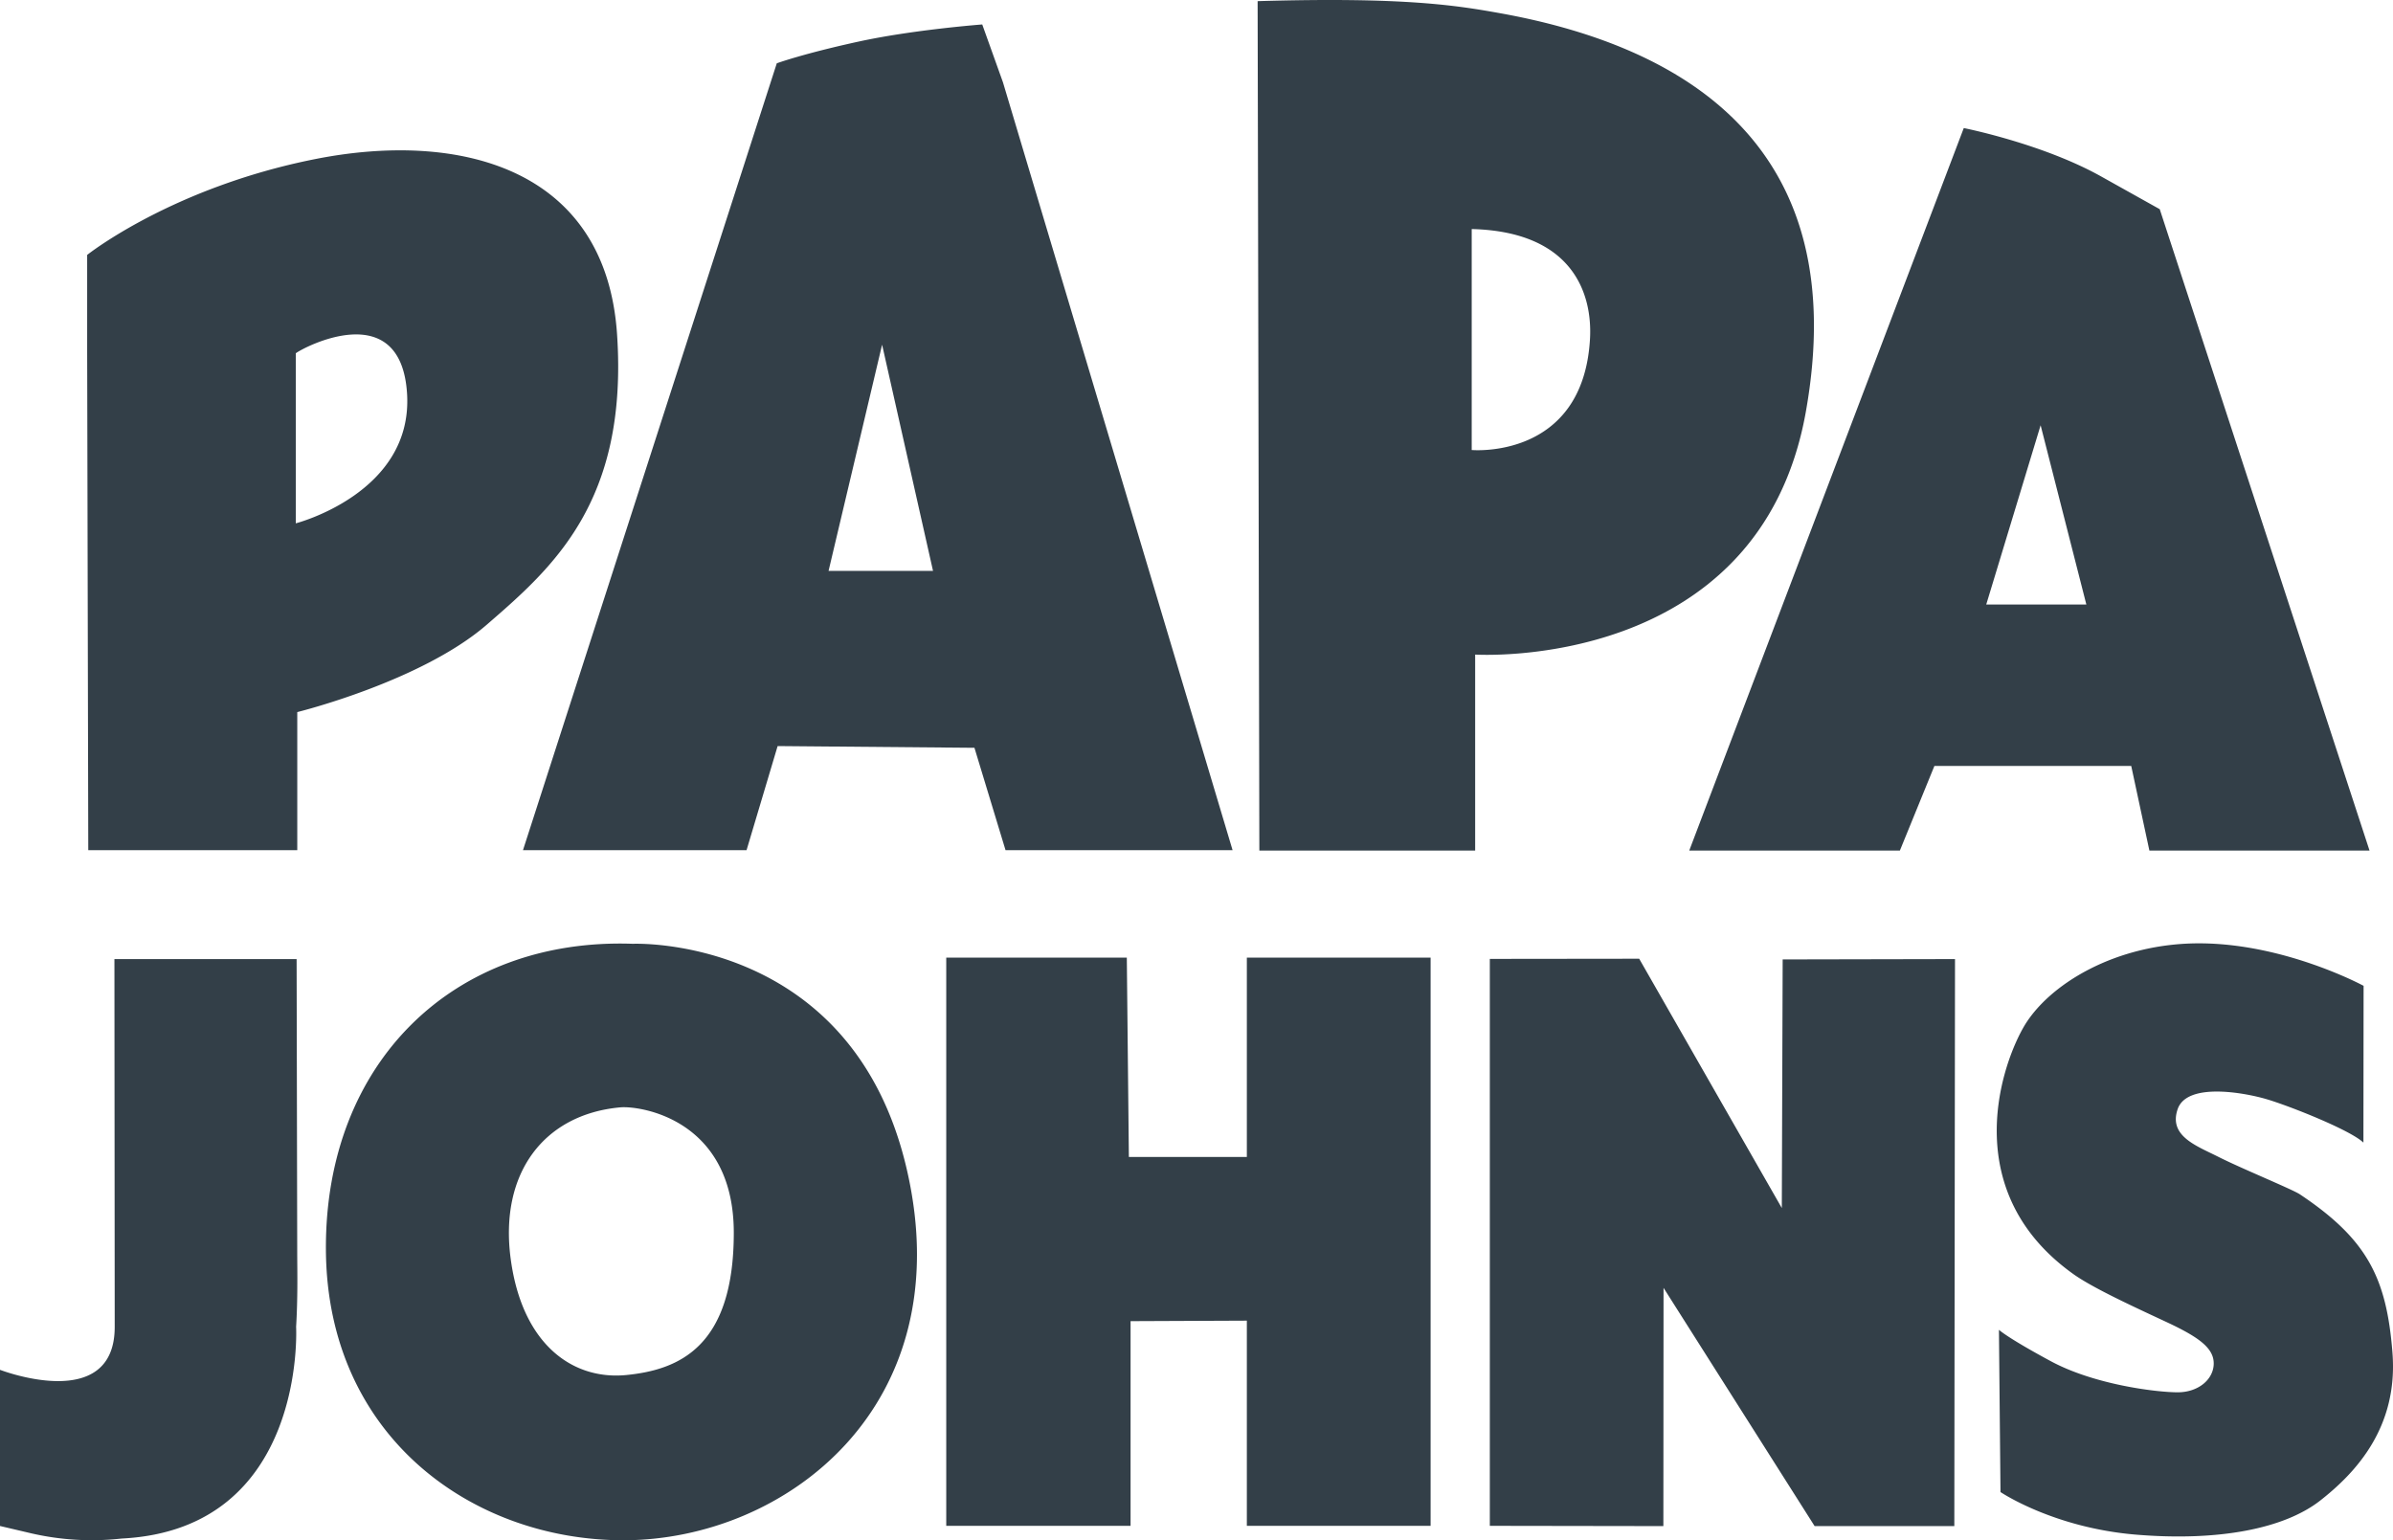 <svg xmlns="http://www.w3.org/2000/svg" viewBox="0 0 125 80.462" fill="#333f48"><path d="M15.451 18.456c.327-.269 5.507-3.051 5.813 2.129s-5.813 6.754-5.813 6.754v-8.883zm.077 25.958V37.2s6.465-1.592 9.899-4.566 7.392-6.411 6.806-15.163S23.936 6.824 16.45 8.313 4.553 13.317 4.553 13.317v5.081l.058 26.016h10.917zm30.549-26.407l2.66 11.815h-5.456l2.796-11.815zm-7.08 26.407l1.623-5.439 10.281.09 1.624 5.349h11.86L52.39 4.299l-1.082-3.021s-3.608.271-6.493.902-4.239 1.127-4.239 1.127L27.318 44.414h11.679zm44.057-26.699c-.368 6.316-6.178 5.794-6.178 5.794V11.965c5.322.134 6.313 3.427 6.178 5.749m11.273 3.81C96.762 7.906 88.382 2.495 78.364.691 76.109.286 73.358-.165 65.693.06l.09 44.372h11.273V34.195s14.836.948 17.271-12.671m12.266.692l2.389 9.365h-5.23l2.841-9.365zm-7.351 22.216l1.803-4.419h10.281l.948 4.419h11.499l-10.958-33.504-3.066-1.713c-3.067-1.714-7.17-2.525-7.17-2.525l-14.34 37.743h11.003zM32.726 71.831c-2.774.278-5.437-1.553-6.047-6.048s1.736-7.571 5.717-7.934c1.033-.094 5.934.611 5.934 6.548s-2.83 7.157-5.604 7.434m.333-22.527c-9.377-.333-16.091 6.214-16.035 15.98s7.657 15.179 15.536 15.179c8.49 0 17.644-7.022 14.815-19.34S33.059 49.304 33.059 49.304M65.13 60.439h-6.163l-.107-10.414h-9.432V79.71h9.628V69.017l6.074-.026v10.72h9.599V50.025H65.13v10.414zm27.945 2.67l-7.451-13.025-7.802.009V79.71l9.065.014.009-12.447 7.892 12.447h7.297l.036-29.621-9.002.018-.045 12.989zm31.896 7.546c-.308-3.881-1.302-5.907-4.838-8.265-.39-.259-3.085-1.364-4.238-1.948s-2.63-1.088-2.143-2.501 3.49-.86 4.644-.52 4.354 1.598 5.059 2.269l.009-8.19s-4.005-2.174-8.461-2.219-8.064 2.165-9.335 4.438-3.235 8.647 2.632 12.837c1.027.734 3.192 1.725 4.844 2.496s2.491 1.343 2.491 2.172-.795 1.51-1.883 1.51-4.336-.39-6.625-1.624-2.711-1.64-2.711-1.64l.081 8.475s2.76 1.867 7.079 2.225 7.745-.309 9.629-1.786 4.075-3.849 3.766-7.729M15.526 65.631l-.032-15.527H5.977l.015 19.195C6.008 73.884 0 71.56 0 71.56v8.158l1.613.379a14.1 14.1 0 0 0 4.752.276c.008-.001.015-.001.023-.001 9.64-.506 9.08-11.05 9.08-11.05h-.001c.089-1.483.064-2.811.059-3.692"/></svg>
